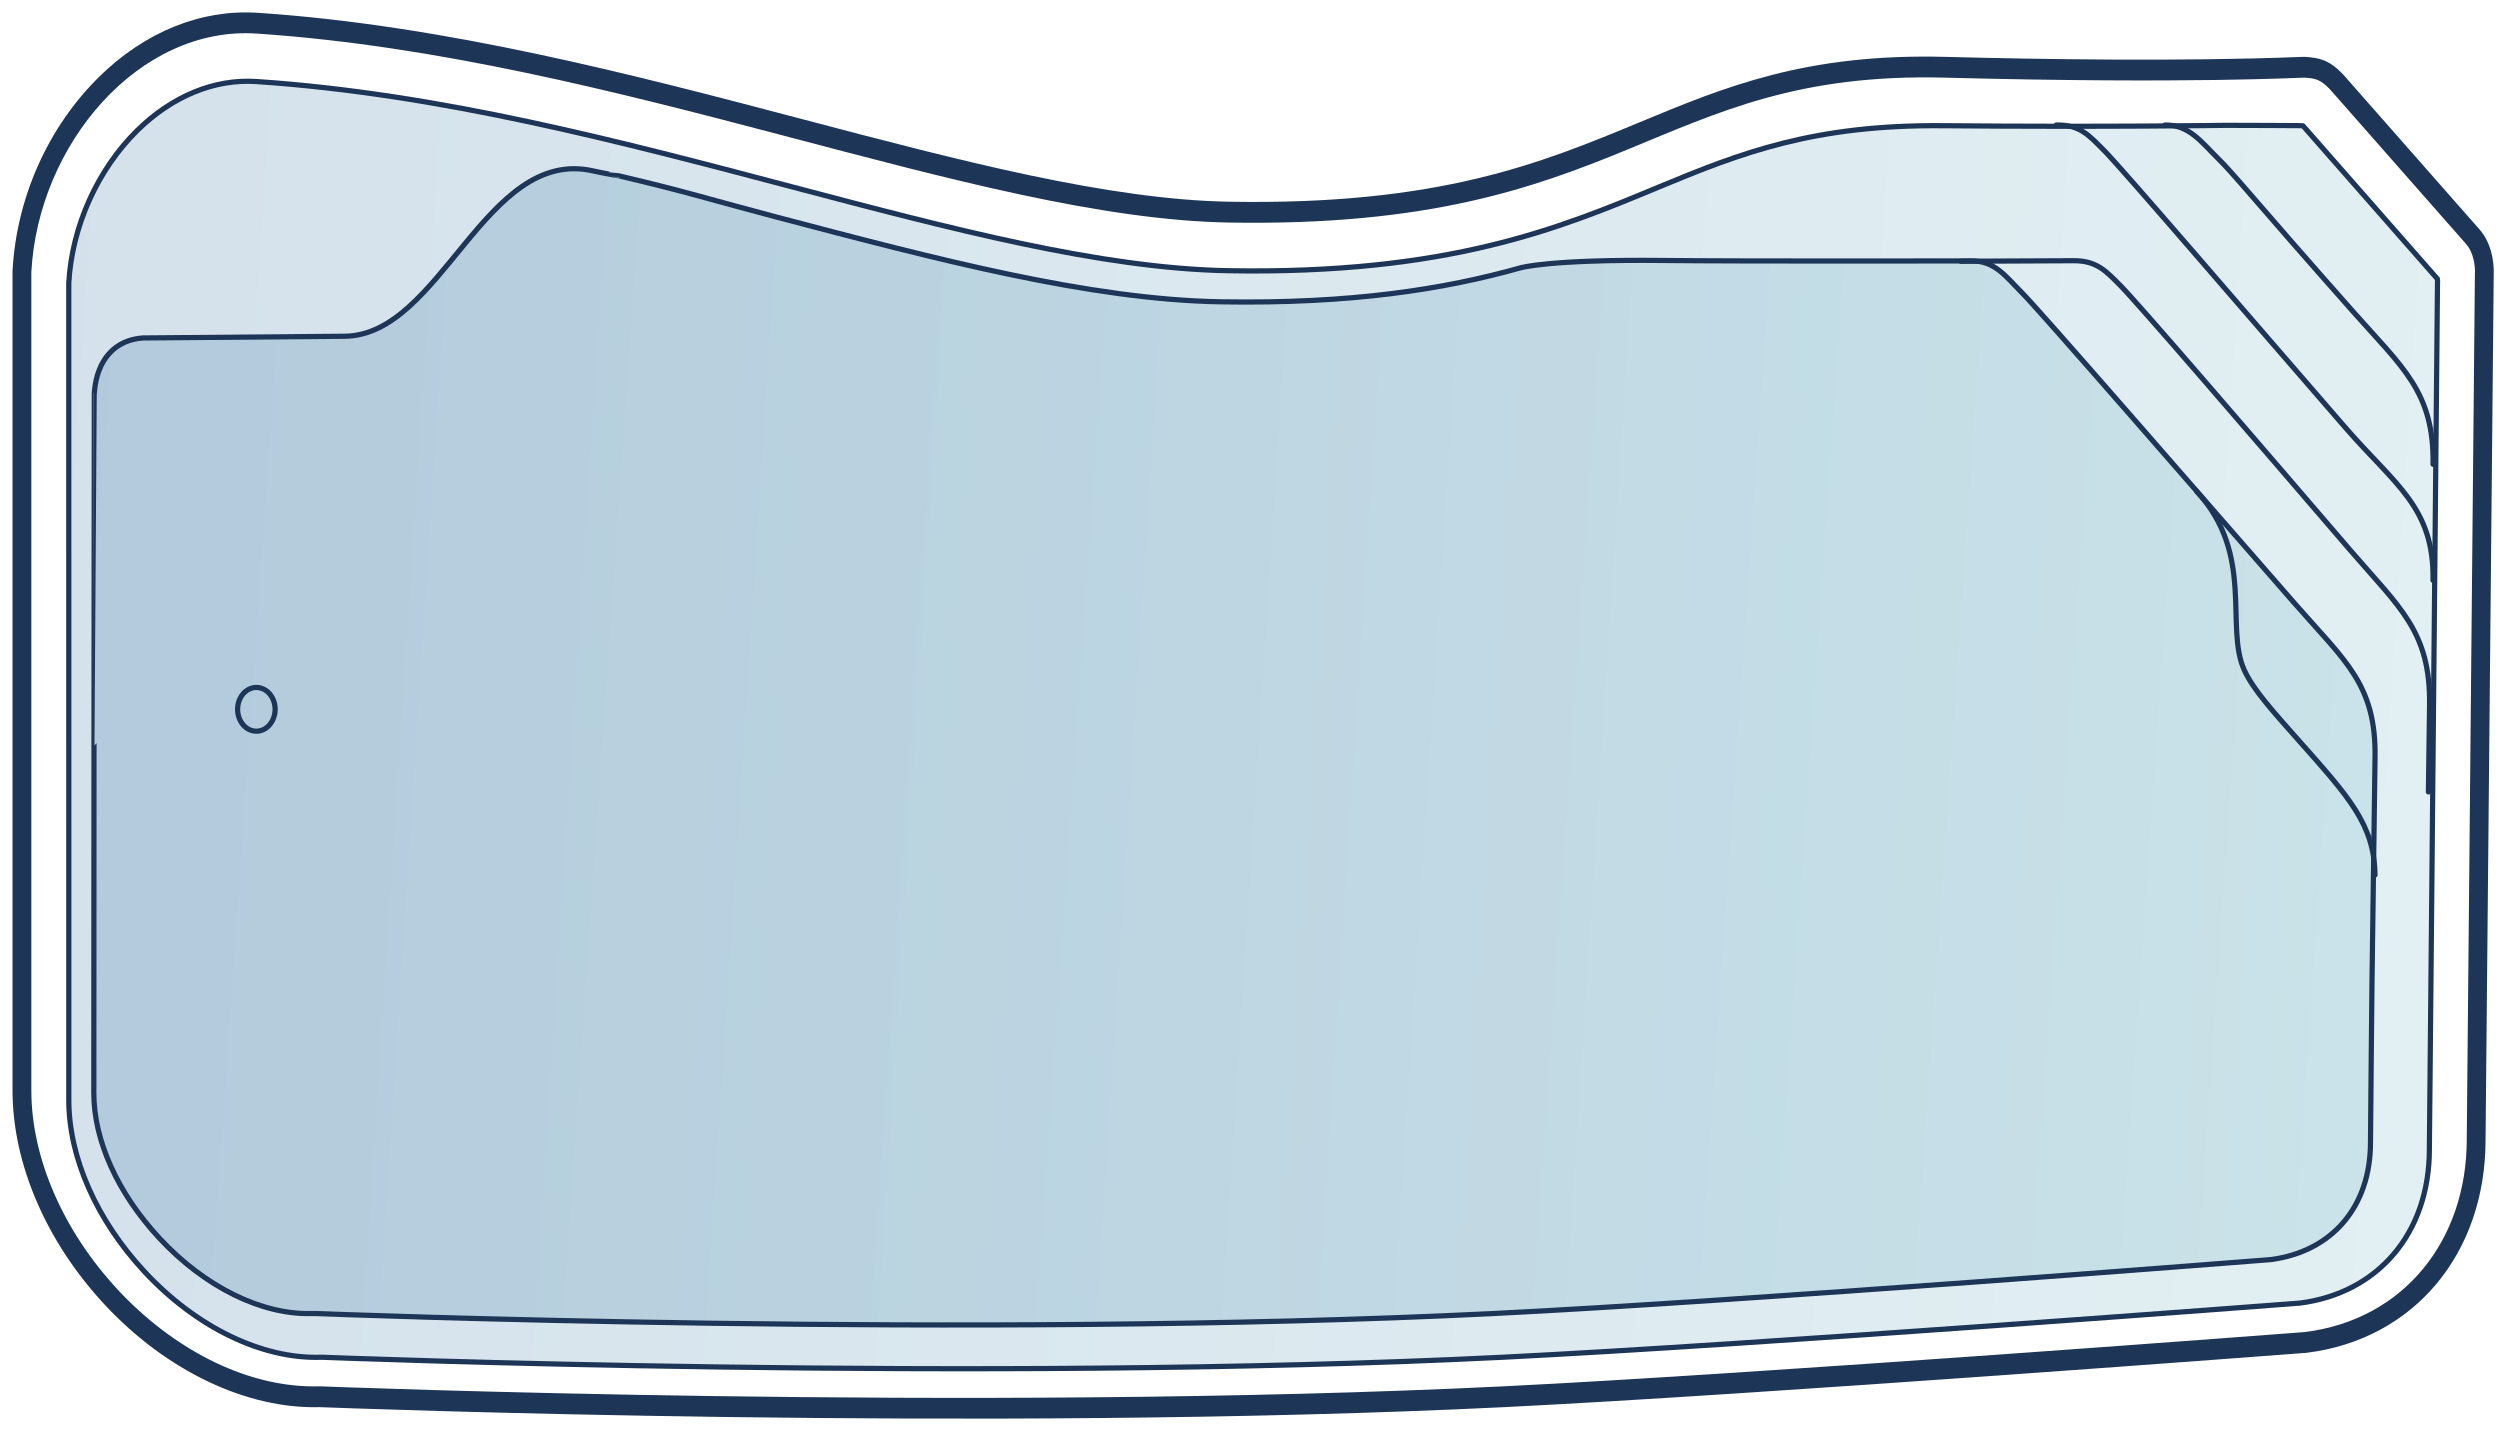 <?xml version="1.0" encoding="UTF-8"?> <svg xmlns="http://www.w3.org/2000/svg" width="280" height="161" viewBox="0 0 280 161" fill="none"><mask id="mask0_1021_576" style="mask-type:luminance" maskUnits="userSpaceOnUse" x="0" y="0" width="280" height="161"><path d="M0 0.699V160.299H280V0.699H0Z" fill="white"></path></mask><g mask="url(#mask0_1021_576)"><path d="M3.51 30.49C4.269 16.125 15.595 2.878 28.756 3.762C69.331 6.479 109.064 24.426 137.653 24.926C182.269 25.704 185.077 7.842 217.855 8.698C245.321 9.417 257.714 8.673 258.076 8.698C259.229 8.778 259.818 8.82 260.94 9.985C261.074 10.128 276.145 27.262 276.171 27.292C277.102 28.33 277.197 29.859 277.197 30.427C277.197 30.57 277.188 30.652 277.188 30.652C277.186 30.879 277.166 33.26 277.128 37.134C276.927 58.864 276.276 127.638 276.276 127.638C276.276 138.83 269.315 147.802 258.129 149.191C258.129 149.191 197.203 153.853 168.42 155.267C109.052 158.184 35.832 155.267 35.832 155.267C20.002 155.756 3.511 138.497 3.51 122.118V30.49ZM1.402 30.49V122.119C1.402 130.32 5.16 139.063 11.712 146.107C18.621 153.535 27.629 157.828 35.823 157.601C38.419 157.703 110.516 160.447 168.514 157.598C196.992 156.2 257.667 151.565 258.278 151.519C258.306 151.516 258.338 151.513 258.366 151.509C270.337 150.023 278.383 140.43 278.383 127.641C278.383 127.666 279.031 58.892 279.236 37.162L279.296 30.738C279.298 30.667 279.302 30.565 279.302 30.428C279.302 29.54 279.144 27.297 277.668 25.652C277.555 25.52 262.558 8.471 262.402 8.304C260.825 6.666 259.717 6.477 258.208 6.372C258.064 6.36 257.967 6.365 257.22 6.394C244.372 6.889 228.747 6.653 217.901 6.37C202.285 5.958 193.244 9.71 183.672 13.68C172.624 18.266 161.199 23.005 137.685 22.593C124.069 22.356 107.485 17.988 89.926 13.364C71.206 8.434 49.988 2.847 28.883 1.433C22.562 1.011 16.255 3.547 11.123 8.586C5.38 14.222 1.837 22.154 1.403 30.355C1.403 30.399 1.402 30.445 1.402 30.49Z" fill="#1D3557"></path><path d="M272.999 31.631C272.999 31.527 273.001 31.477 273.003 31.424C273.001 31.35 272.993 31.281 272.982 31.228C272.557 30.743 271.079 29.061 269.203 26.925C264.899 22.019 258.495 14.723 257.955 14.112C257.951 14.106 257.94 14.097 257.94 14.097C257.841 14.089 257.731 14.079 257.63 14.072C257.201 14.059 251.832 14.044 249.253 14.037C249.253 14.037 235.722 14.243 217.623 14.079C203.203 13.954 195.103 17.071 185.724 20.974C174.703 25.557 162.215 30.751 137.599 30.321C123.347 30.071 106.481 25.619 88.625 20.905C69.275 15.796 49.27 10.513 28.723 9.133C24.028 8.817 19.288 10.761 15.377 14.61C10.928 18.984 8.061 25.366 7.703 31.678L7.707 123.21C7.707 129.616 10.792 136.613 16.167 142.409C21.936 148.626 29.32 152.217 35.917 152.014C36.004 152.012 36.086 152.012 36.17 152.015C36.899 152.043 109.887 154.89 168.2 152.016C196.39 150.628 256.971 145.994 257.58 145.948C266.379 144.823 272.089 138.066 272.089 128.736C272.089 128.725 272.141 123.222 272.22 114.835L272.999 31.637V31.631Z" fill="url(#paint0_linear_1021_576)" fill-opacity="0.2" stroke="#1D3557" stroke-width="0.583" stroke-miterlimit="10" stroke-linecap="round"></path><path d="M186.36 29.174C173.513 29.029 170.281 29.999 170.281 29.999C161.854 32.374 151.375 34.058 136.697 33.803C122.04 33.547 104.982 29.056 86.923 24.298C79.63 22.378 76.895 21.47 69.43 19.72C69.423 19.725 67.348 19.352 66.458 19.148C54.304 16.375 49.438 37.61 38.564 37.66L16.029 37.851C12.96 38.046 10.855 40.18 10.562 43.989C10.541 43.993 10.508 122.438 10.508 122.438C10.508 127.737 13.186 133.657 17.855 138.679C22.926 144.134 29.315 147.286 34.941 147.114C35.118 147.109 35.27 147.111 35.429 147.116C36.157 147.146 108.924 149.984 167.201 147.119C194.947 145.755 253.725 141.122 254.337 141.074C261.209 140.17 265.495 135.14 265.495 127.954C265.495 126.207 265.666 109.798 265.666 109.798L266.004 84.834C266.134 76.663 262.649 74.045 257.058 67.645C245.724 54.673 228.363 34.669 226.391 32.714C224.721 31.057 223.447 29.178 220.776 29.223C220.776 29.223 194.998 29.272 186.36 29.174Z" fill="url(#paint1_linear_1021_576)" fill-opacity="0.2" stroke="#1D3557" stroke-width="0.583" stroke-miterlimit="10" stroke-linecap="round"></path><path d="M271.981 88.698L272.11 78.987C272.239 70.722 268.772 68.074 263.21 61.6C251.936 48.474 239.461 33.976 237.5 32C235.84 30.324 234.795 29.156 232.14 29.2L219.613 29.26" stroke="#1D3557" stroke-width="0.583" stroke-miterlimit="10" stroke-linecap="round"></path><path d="M272.5 65C272.629 56.823 268.295 54.35 262.729 47.944C251.446 34.956 237.605 18.799 235.643 16.842C233.981 15.184 232.996 13.962 230.309 13.999" stroke="#1D3557" stroke-width="0.583" stroke-miterlimit="10" stroke-linecap="round"></path><path d="M272.5 52C272.63 43.927 269.103 41.175 263.501 34.851C252.143 22.03 250.276 19.56 248.301 17.629C246.628 15.991 245.179 13.957 242.5 14" stroke="#1D3557" stroke-width="0.583" stroke-miterlimit="10" stroke-linecap="round"></path><path d="M246 55C252.605 62.109 249.139 70.207 251.365 75.065C252.365 77.243 254.518 79.613 257.333 82.789C263.034 89.219 265.927 92.297 266 98" stroke="#1D3557" stroke-width="0.583" stroke-miterlimit="10" stroke-linecap="round"></path><path d="M30.813 79.444C30.813 78.091 29.873 76.994 28.713 76.994C27.553 76.994 26.613 78.091 26.613 79.444C26.613 80.797 27.553 81.894 28.713 81.894C29.873 81.894 30.813 80.797 30.813 79.444Z" stroke="#1D3557" stroke-width="0.583" stroke-miterlimit="10" stroke-linecap="round"></path></g><defs><linearGradient id="paint0_linear_1021_576" x1="7.703" y1="32.226" x2="279.654" y2="49.682" gradientUnits="userSpaceOnUse"><stop stop-color="#2A6B9D"></stop><stop offset="1" stop-color="#6EB2C3"></stop></linearGradient><linearGradient id="paint1_linear_1021_576" x1="10.508" y1="39.667" x2="272.252" y2="57.684" gradientUnits="userSpaceOnUse"><stop stop-color="#2A6B9D"></stop><stop offset="1" stop-color="#6EB2C3"></stop></linearGradient></defs></svg> 
